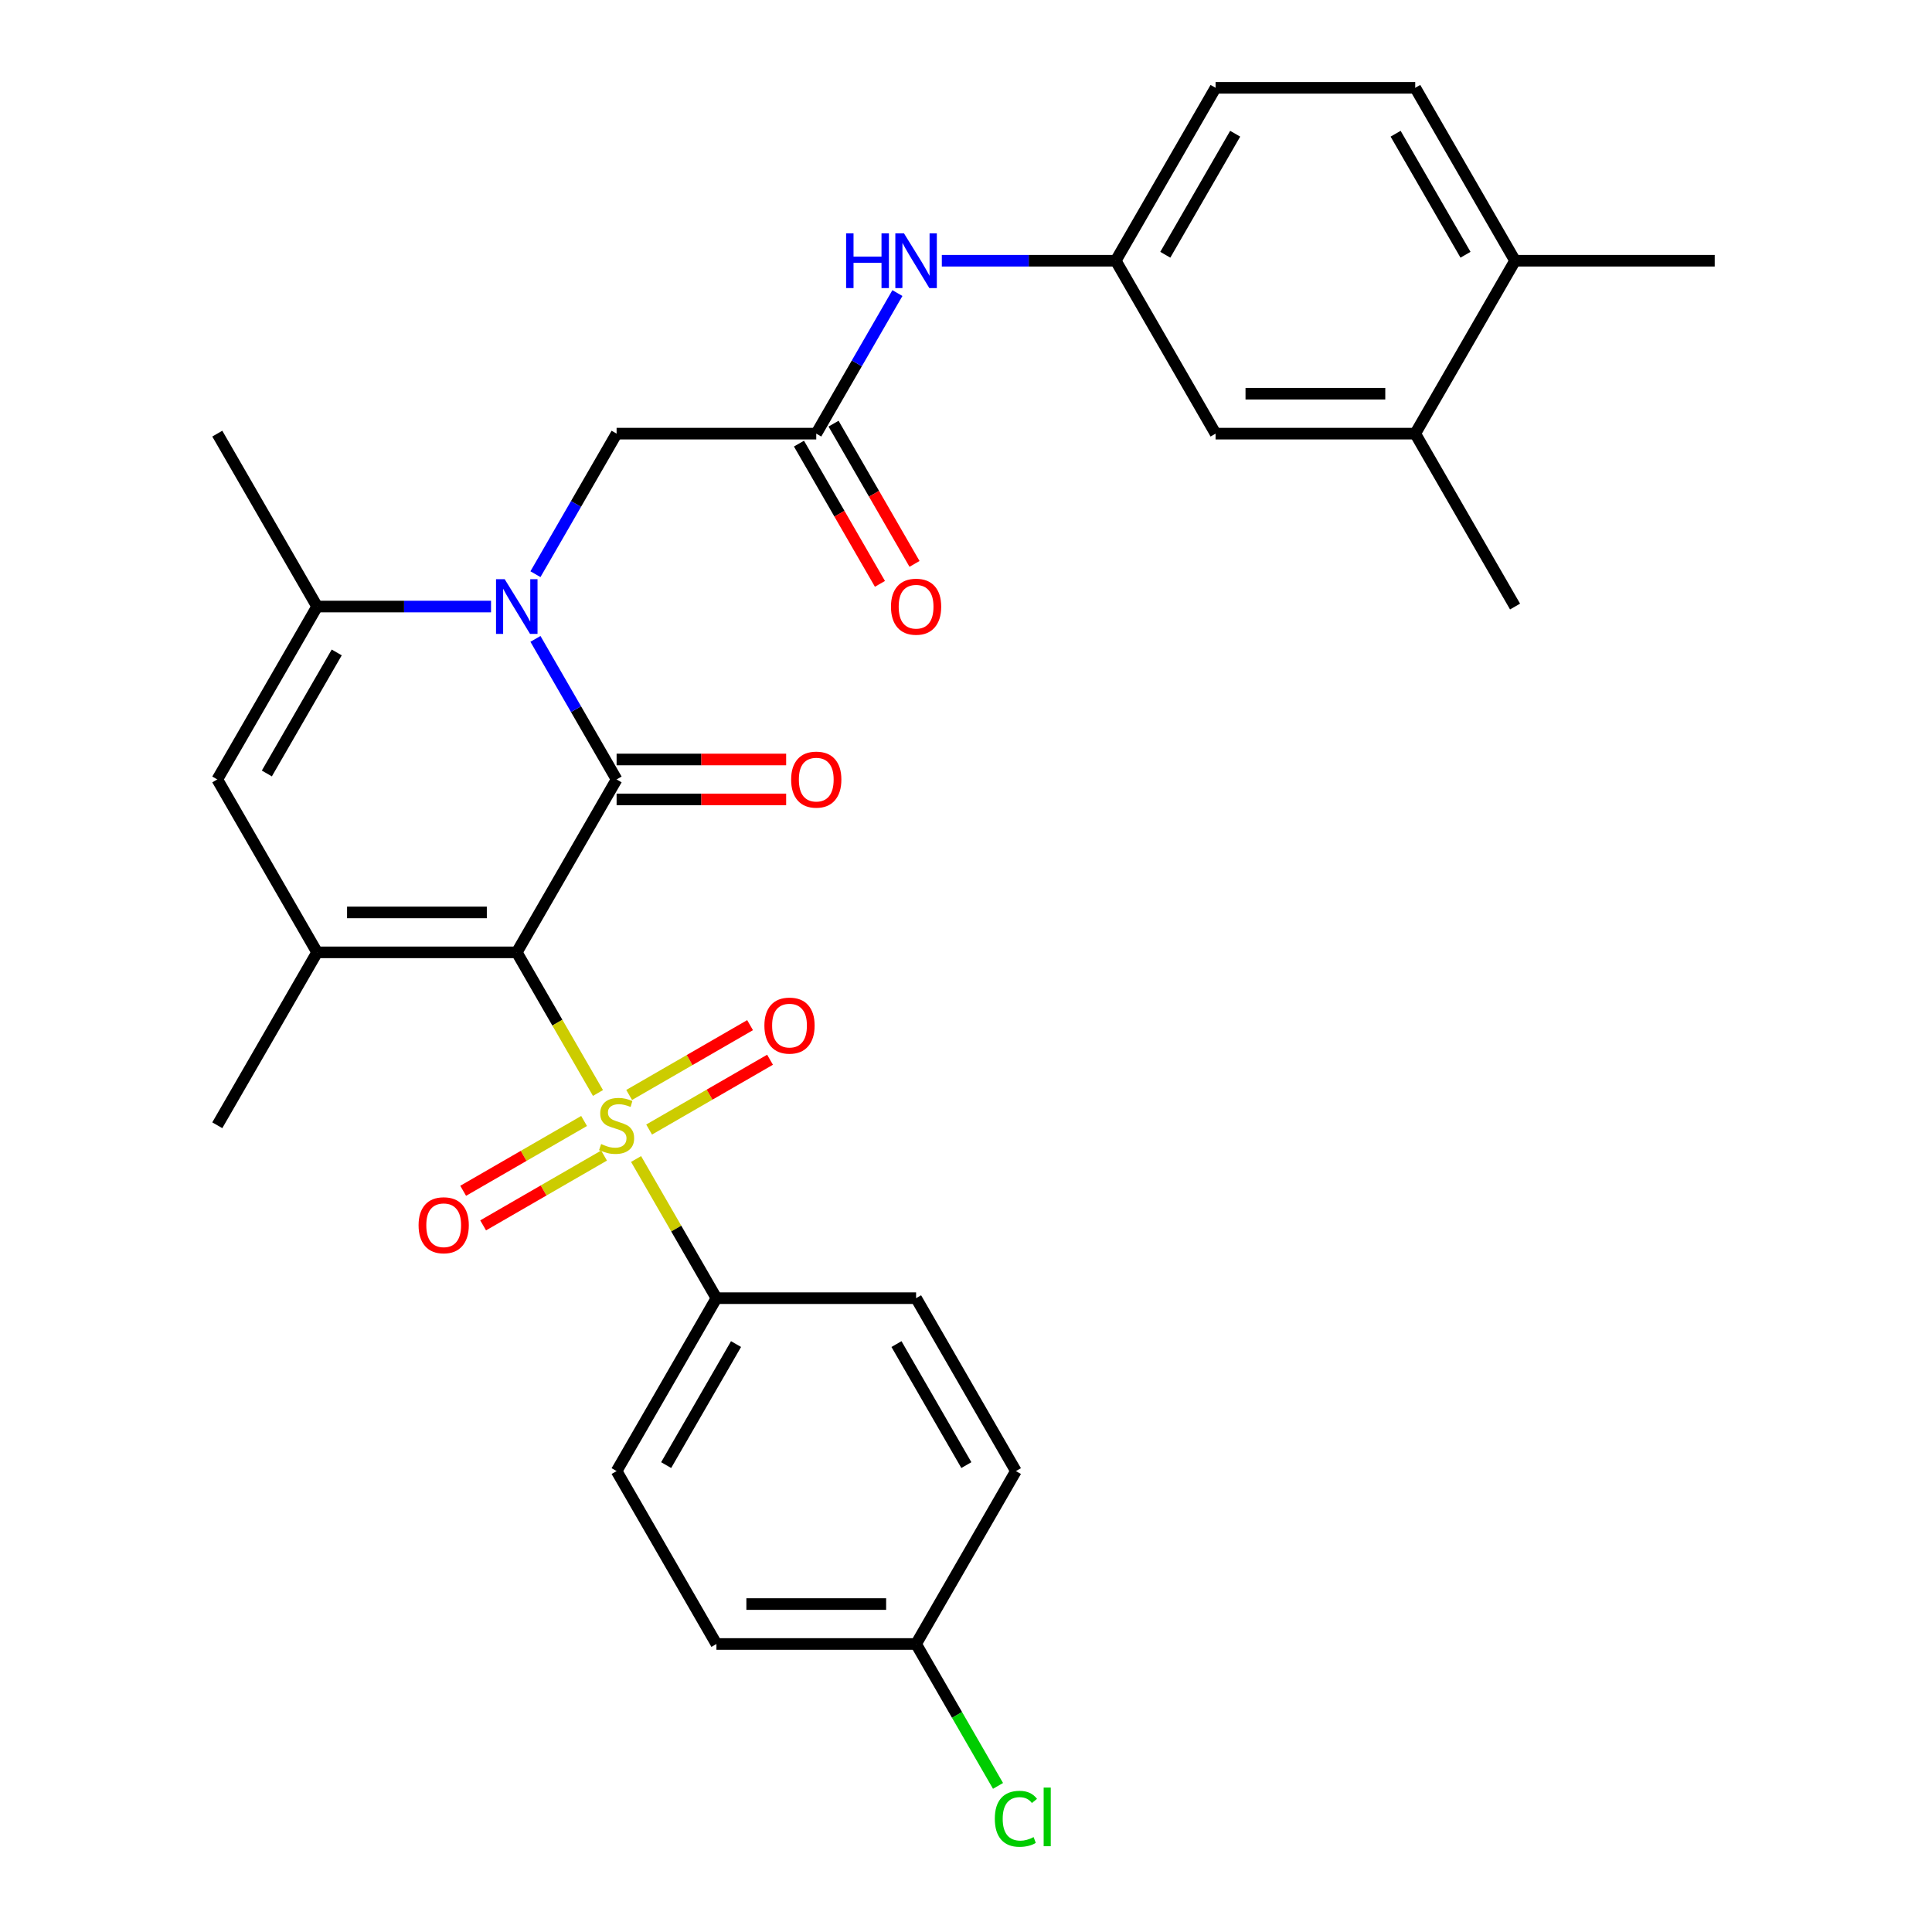 <?xml version='1.0' encoding='iso-8859-1'?>
<svg version='1.1' baseProfile='full'
              xmlns='http://www.w3.org/2000/svg'
                      xmlns:rdkit='http://www.rdkit.org/xml'
                      xmlns:xlink='http://www.w3.org/1999/xlink'
                  xml:space='preserve'
width='1000px' height='1000px' viewBox='0 0 1000 1000'>
<!-- END OF HEADER -->
<rect style='opacity:1.0;fill:#FFFFFF;stroke:none' width='1000' height='1000' x='0' y='0'> </rect>
<path class='bond-0' d='M 267.481,492.938 L 288.494,529.335' style='fill:none;fill-rule:evenodd;stroke:#000000;stroke-width:6px;stroke-linecap:butt;stroke-linejoin:miter;stroke-opacity:1' />
<path class='bond-0' d='M 288.494,529.335 L 309.508,565.731' style='fill:none;fill-rule:evenodd;stroke:#CCCC00;stroke-width:6px;stroke-linecap:butt;stroke-linejoin:miter;stroke-opacity:1' />
<path class='bond-1' d='M 267.481,492.938 L 319.152,403.441' style='fill:none;fill-rule:evenodd;stroke:#000000;stroke-width:6px;stroke-linecap:butt;stroke-linejoin:miter;stroke-opacity:1' />
<path class='bond-3' d='M 267.481,492.938 L 164.139,492.938' style='fill:none;fill-rule:evenodd;stroke:#000000;stroke-width:6px;stroke-linecap:butt;stroke-linejoin:miter;stroke-opacity:1' />
<path class='bond-3' d='M 251.979,472.27 L 179.64,472.27' style='fill:none;fill-rule:evenodd;stroke:#000000;stroke-width:6px;stroke-linecap:butt;stroke-linejoin:miter;stroke-opacity:1' />
<path class='bond-7' d='M 329.234,599.898 L 350.028,635.915' style='fill:none;fill-rule:evenodd;stroke:#CCCC00;stroke-width:6px;stroke-linecap:butt;stroke-linejoin:miter;stroke-opacity:1' />
<path class='bond-7' d='M 350.028,635.915 L 370.823,671.931' style='fill:none;fill-rule:evenodd;stroke:#000000;stroke-width:6px;stroke-linecap:butt;stroke-linejoin:miter;stroke-opacity:1' />
<path class='bond-9' d='M 335.982,584.65 L 367.275,566.583' style='fill:none;fill-rule:evenodd;stroke:#CCCC00;stroke-width:6px;stroke-linecap:butt;stroke-linejoin:miter;stroke-opacity:1' />
<path class='bond-9' d='M 367.275,566.583 L 398.569,548.516' style='fill:none;fill-rule:evenodd;stroke:#FF0000;stroke-width:6px;stroke-linecap:butt;stroke-linejoin:miter;stroke-opacity:1' />
<path class='bond-9' d='M 325.648,566.751 L 356.941,548.684' style='fill:none;fill-rule:evenodd;stroke:#CCCC00;stroke-width:6px;stroke-linecap:butt;stroke-linejoin:miter;stroke-opacity:1' />
<path class='bond-9' d='M 356.941,548.684 L 388.234,530.617' style='fill:none;fill-rule:evenodd;stroke:#FF0000;stroke-width:6px;stroke-linecap:butt;stroke-linejoin:miter;stroke-opacity:1' />
<path class='bond-10' d='M 302.321,580.219 L 271.028,598.286' style='fill:none;fill-rule:evenodd;stroke:#CCCC00;stroke-width:6px;stroke-linecap:butt;stroke-linejoin:miter;stroke-opacity:1' />
<path class='bond-10' d='M 271.028,598.286 L 239.735,616.353' style='fill:none;fill-rule:evenodd;stroke:#FF0000;stroke-width:6px;stroke-linecap:butt;stroke-linejoin:miter;stroke-opacity:1' />
<path class='bond-10' d='M 312.655,598.118 L 281.362,616.185' style='fill:none;fill-rule:evenodd;stroke:#CCCC00;stroke-width:6px;stroke-linecap:butt;stroke-linejoin:miter;stroke-opacity:1' />
<path class='bond-10' d='M 281.362,616.185 L 250.069,634.253' style='fill:none;fill-rule:evenodd;stroke:#FF0000;stroke-width:6px;stroke-linecap:butt;stroke-linejoin:miter;stroke-opacity:1' />
<path class='bond-2' d='M 319.152,403.441 L 298.15,367.065' style='fill:none;fill-rule:evenodd;stroke:#000000;stroke-width:6px;stroke-linecap:butt;stroke-linejoin:miter;stroke-opacity:1' />
<path class='bond-2' d='M 298.15,367.065 L 277.148,330.688' style='fill:none;fill-rule:evenodd;stroke:#0000FF;stroke-width:6px;stroke-linecap:butt;stroke-linejoin:miter;stroke-opacity:1' />
<path class='bond-11' d='M 319.152,413.776 L 363.031,413.776' style='fill:none;fill-rule:evenodd;stroke:#000000;stroke-width:6px;stroke-linecap:butt;stroke-linejoin:miter;stroke-opacity:1' />
<path class='bond-11' d='M 363.031,413.776 L 406.91,413.776' style='fill:none;fill-rule:evenodd;stroke:#FF0000;stroke-width:6px;stroke-linecap:butt;stroke-linejoin:miter;stroke-opacity:1' />
<path class='bond-11' d='M 319.152,393.107 L 363.031,393.107' style='fill:none;fill-rule:evenodd;stroke:#000000;stroke-width:6px;stroke-linecap:butt;stroke-linejoin:miter;stroke-opacity:1' />
<path class='bond-11' d='M 363.031,393.107 L 406.91,393.107' style='fill:none;fill-rule:evenodd;stroke:#FF0000;stroke-width:6px;stroke-linecap:butt;stroke-linejoin:miter;stroke-opacity:1' />
<path class='bond-8' d='M 277.148,297.201 L 298.15,260.825' style='fill:none;fill-rule:evenodd;stroke:#0000FF;stroke-width:6px;stroke-linecap:butt;stroke-linejoin:miter;stroke-opacity:1' />
<path class='bond-8' d='M 298.15,260.825 L 319.152,224.448' style='fill:none;fill-rule:evenodd;stroke:#000000;stroke-width:6px;stroke-linecap:butt;stroke-linejoin:miter;stroke-opacity:1' />
<path class='bond-30' d='M 254.157,313.945 L 209.148,313.945' style='fill:none;fill-rule:evenodd;stroke:#0000FF;stroke-width:6px;stroke-linecap:butt;stroke-linejoin:miter;stroke-opacity:1' />
<path class='bond-30' d='M 209.148,313.945 L 164.139,313.945' style='fill:none;fill-rule:evenodd;stroke:#000000;stroke-width:6px;stroke-linecap:butt;stroke-linejoin:miter;stroke-opacity:1' />
<path class='bond-5' d='M 164.139,492.938 L 112.468,403.441' style='fill:none;fill-rule:evenodd;stroke:#000000;stroke-width:6px;stroke-linecap:butt;stroke-linejoin:miter;stroke-opacity:1' />
<path class='bond-23' d='M 164.139,492.938 L 112.468,582.435' style='fill:none;fill-rule:evenodd;stroke:#000000;stroke-width:6px;stroke-linecap:butt;stroke-linejoin:miter;stroke-opacity:1' />
<path class='bond-4' d='M 164.139,313.945 L 112.468,403.441' style='fill:none;fill-rule:evenodd;stroke:#000000;stroke-width:6px;stroke-linecap:butt;stroke-linejoin:miter;stroke-opacity:1' />
<path class='bond-4' d='M 174.288,337.703 L 138.118,400.351' style='fill:none;fill-rule:evenodd;stroke:#000000;stroke-width:6px;stroke-linecap:butt;stroke-linejoin:miter;stroke-opacity:1' />
<path class='bond-26' d='M 164.139,313.945 L 112.468,224.448' style='fill:none;fill-rule:evenodd;stroke:#000000;stroke-width:6px;stroke-linecap:butt;stroke-linejoin:miter;stroke-opacity:1' />
<path class='bond-6' d='M 422.494,224.448 L 319.152,224.448' style='fill:none;fill-rule:evenodd;stroke:#000000;stroke-width:6px;stroke-linecap:butt;stroke-linejoin:miter;stroke-opacity:1' />
<path class='bond-12' d='M 422.494,224.448 L 443.496,188.071' style='fill:none;fill-rule:evenodd;stroke:#000000;stroke-width:6px;stroke-linecap:butt;stroke-linejoin:miter;stroke-opacity:1' />
<path class='bond-12' d='M 443.496,188.071 L 464.498,151.695' style='fill:none;fill-rule:evenodd;stroke:#0000FF;stroke-width:6px;stroke-linecap:butt;stroke-linejoin:miter;stroke-opacity:1' />
<path class='bond-17' d='M 413.544,229.615 L 434.5,265.912' style='fill:none;fill-rule:evenodd;stroke:#000000;stroke-width:6px;stroke-linecap:butt;stroke-linejoin:miter;stroke-opacity:1' />
<path class='bond-17' d='M 434.5,265.912 L 455.456,302.208' style='fill:none;fill-rule:evenodd;stroke:#FF0000;stroke-width:6px;stroke-linecap:butt;stroke-linejoin:miter;stroke-opacity:1' />
<path class='bond-17' d='M 431.443,219.281 L 452.399,255.577' style='fill:none;fill-rule:evenodd;stroke:#000000;stroke-width:6px;stroke-linecap:butt;stroke-linejoin:miter;stroke-opacity:1' />
<path class='bond-17' d='M 452.399,255.577 L 473.355,291.874' style='fill:none;fill-rule:evenodd;stroke:#FF0000;stroke-width:6px;stroke-linecap:butt;stroke-linejoin:miter;stroke-opacity:1' />
<path class='bond-18' d='M 370.823,671.931 L 319.152,761.428' style='fill:none;fill-rule:evenodd;stroke:#000000;stroke-width:6px;stroke-linecap:butt;stroke-linejoin:miter;stroke-opacity:1' />
<path class='bond-18' d='M 380.971,695.69 L 344.802,758.338' style='fill:none;fill-rule:evenodd;stroke:#000000;stroke-width:6px;stroke-linecap:butt;stroke-linejoin:miter;stroke-opacity:1' />
<path class='bond-19' d='M 370.823,671.931 L 474.165,671.931' style='fill:none;fill-rule:evenodd;stroke:#000000;stroke-width:6px;stroke-linecap:butt;stroke-linejoin:miter;stroke-opacity:1' />
<path class='bond-14' d='M 487.488,134.951 L 532.497,134.951' style='fill:none;fill-rule:evenodd;stroke:#0000FF;stroke-width:6px;stroke-linecap:butt;stroke-linejoin:miter;stroke-opacity:1' />
<path class='bond-14' d='M 532.497,134.951 L 577.506,134.951' style='fill:none;fill-rule:evenodd;stroke:#000000;stroke-width:6px;stroke-linecap:butt;stroke-linejoin:miter;stroke-opacity:1' />
<path class='bond-13' d='M 732.519,224.448 L 629.177,224.448' style='fill:none;fill-rule:evenodd;stroke:#000000;stroke-width:6px;stroke-linecap:butt;stroke-linejoin:miter;stroke-opacity:1' />
<path class='bond-13' d='M 717.018,203.78 L 644.679,203.78' style='fill:none;fill-rule:evenodd;stroke:#000000;stroke-width:6px;stroke-linecap:butt;stroke-linejoin:miter;stroke-opacity:1' />
<path class='bond-28' d='M 732.519,224.448 L 784.19,313.945' style='fill:none;fill-rule:evenodd;stroke:#000000;stroke-width:6px;stroke-linecap:butt;stroke-linejoin:miter;stroke-opacity:1' />
<path class='bond-32' d='M 732.519,224.448 L 784.19,134.951' style='fill:none;fill-rule:evenodd;stroke:#000000;stroke-width:6px;stroke-linecap:butt;stroke-linejoin:miter;stroke-opacity:1' />
<path class='bond-15' d='M 577.506,134.951 L 629.177,224.448' style='fill:none;fill-rule:evenodd;stroke:#000000;stroke-width:6px;stroke-linecap:butt;stroke-linejoin:miter;stroke-opacity:1' />
<path class='bond-22' d='M 577.506,134.951 L 629.177,45.455' style='fill:none;fill-rule:evenodd;stroke:#000000;stroke-width:6px;stroke-linecap:butt;stroke-linejoin:miter;stroke-opacity:1' />
<path class='bond-22' d='M 603.156,131.861 L 639.326,69.213' style='fill:none;fill-rule:evenodd;stroke:#000000;stroke-width:6px;stroke-linecap:butt;stroke-linejoin:miter;stroke-opacity:1' />
<path class='bond-16' d='M 784.19,134.951 L 732.519,45.455' style='fill:none;fill-rule:evenodd;stroke:#000000;stroke-width:6px;stroke-linecap:butt;stroke-linejoin:miter;stroke-opacity:1' />
<path class='bond-16' d='M 758.54,131.861 L 722.371,69.213' style='fill:none;fill-rule:evenodd;stroke:#000000;stroke-width:6px;stroke-linecap:butt;stroke-linejoin:miter;stroke-opacity:1' />
<path class='bond-29' d='M 784.19,134.951 L 887.532,134.951' style='fill:none;fill-rule:evenodd;stroke:#000000;stroke-width:6px;stroke-linecap:butt;stroke-linejoin:miter;stroke-opacity:1' />
<path class='bond-24' d='M 319.152,761.428 L 370.823,850.925' style='fill:none;fill-rule:evenodd;stroke:#000000;stroke-width:6px;stroke-linecap:butt;stroke-linejoin:miter;stroke-opacity:1' />
<path class='bond-25' d='M 474.165,671.931 L 525.835,761.428' style='fill:none;fill-rule:evenodd;stroke:#000000;stroke-width:6px;stroke-linecap:butt;stroke-linejoin:miter;stroke-opacity:1' />
<path class='bond-25' d='M 464.016,695.69 L 500.185,758.338' style='fill:none;fill-rule:evenodd;stroke:#000000;stroke-width:6px;stroke-linecap:butt;stroke-linejoin:miter;stroke-opacity:1' />
<path class='bond-20' d='M 732.519,45.455 L 629.177,45.455' style='fill:none;fill-rule:evenodd;stroke:#000000;stroke-width:6px;stroke-linecap:butt;stroke-linejoin:miter;stroke-opacity:1' />
<path class='bond-21' d='M 474.165,850.925 L 525.835,761.428' style='fill:none;fill-rule:evenodd;stroke:#000000;stroke-width:6px;stroke-linecap:butt;stroke-linejoin:miter;stroke-opacity:1' />
<path class='bond-27' d='M 474.165,850.925 L 495.369,887.651' style='fill:none;fill-rule:evenodd;stroke:#000000;stroke-width:6px;stroke-linecap:butt;stroke-linejoin:miter;stroke-opacity:1' />
<path class='bond-27' d='M 495.369,887.651 L 516.573,924.378' style='fill:none;fill-rule:evenodd;stroke:#00CC00;stroke-width:6px;stroke-linecap:butt;stroke-linejoin:miter;stroke-opacity:1' />
<path class='bond-31' d='M 474.165,850.925 L 370.823,850.925' style='fill:none;fill-rule:evenodd;stroke:#000000;stroke-width:6px;stroke-linecap:butt;stroke-linejoin:miter;stroke-opacity:1' />
<path class='bond-31' d='M 458.663,830.256 L 386.324,830.256' style='fill:none;fill-rule:evenodd;stroke:#000000;stroke-width:6px;stroke-linecap:butt;stroke-linejoin:miter;stroke-opacity:1' />
<path  class='atom-1' d='M 311.152 592.155
Q 311.472 592.275, 312.792 592.835
Q 314.112 593.395, 315.552 593.755
Q 317.032 594.075, 318.472 594.075
Q 321.152 594.075, 322.712 592.795
Q 324.272 591.475, 324.272 589.195
Q 324.272 587.635, 323.472 586.675
Q 322.712 585.715, 321.512 585.195
Q 320.312 584.675, 318.312 584.075
Q 315.792 583.315, 314.272 582.595
Q 312.792 581.875, 311.712 580.355
Q 310.672 578.835, 310.672 576.275
Q 310.672 572.715, 313.072 570.515
Q 315.512 568.315, 320.312 568.315
Q 323.592 568.315, 327.312 569.875
L 326.392 572.955
Q 322.992 571.555, 320.432 571.555
Q 317.672 571.555, 316.152 572.715
Q 314.632 573.835, 314.672 575.795
Q 314.672 577.315, 315.432 578.235
Q 316.232 579.155, 317.352 579.675
Q 318.512 580.195, 320.432 580.795
Q 322.992 581.595, 324.512 582.395
Q 326.032 583.195, 327.112 584.835
Q 328.232 586.435, 328.232 589.195
Q 328.232 593.115, 325.592 595.235
Q 322.992 597.315, 318.632 597.315
Q 316.112 597.315, 314.192 596.755
Q 312.312 596.235, 310.072 595.315
L 311.152 592.155
' fill='#CCCC00'/>
<path  class='atom-3' d='M 261.221 299.785
L 270.501 314.785
Q 271.421 316.265, 272.901 318.945
Q 274.381 321.625, 274.461 321.785
L 274.461 299.785
L 278.221 299.785
L 278.221 328.105
L 274.341 328.105
L 264.381 311.705
Q 263.221 309.785, 261.981 307.585
Q 260.781 305.385, 260.421 304.705
L 260.421 328.105
L 256.741 328.105
L 256.741 299.785
L 261.221 299.785
' fill='#0000FF'/>
<path  class='atom-10' d='M 395.648 530.844
Q 395.648 524.044, 399.008 520.244
Q 402.368 516.444, 408.648 516.444
Q 414.928 516.444, 418.288 520.244
Q 421.648 524.044, 421.648 530.844
Q 421.648 537.724, 418.248 541.644
Q 414.848 545.524, 408.648 545.524
Q 402.408 545.524, 399.008 541.644
Q 395.648 537.764, 395.648 530.844
M 408.648 542.324
Q 412.968 542.324, 415.288 539.444
Q 417.648 536.524, 417.648 530.844
Q 417.648 525.284, 415.288 522.484
Q 412.968 519.644, 408.648 519.644
Q 404.328 519.644, 401.968 522.444
Q 399.648 525.244, 399.648 530.844
Q 399.648 536.564, 401.968 539.444
Q 404.328 542.324, 408.648 542.324
' fill='#FF0000'/>
<path  class='atom-11' d='M 216.655 634.186
Q 216.655 627.386, 220.015 623.586
Q 223.375 619.786, 229.655 619.786
Q 235.935 619.786, 239.295 623.586
Q 242.655 627.386, 242.655 634.186
Q 242.655 641.066, 239.255 644.986
Q 235.855 648.866, 229.655 648.866
Q 223.415 648.866, 220.015 644.986
Q 216.655 641.106, 216.655 634.186
M 229.655 645.666
Q 233.975 645.666, 236.295 642.786
Q 238.655 639.866, 238.655 634.186
Q 238.655 628.626, 236.295 625.826
Q 233.975 622.986, 229.655 622.986
Q 225.335 622.986, 222.975 625.786
Q 220.655 628.586, 220.655 634.186
Q 220.655 639.906, 222.975 642.786
Q 225.335 645.666, 229.655 645.666
' fill='#FF0000'/>
<path  class='atom-12' d='M 409.494 403.521
Q 409.494 396.721, 412.854 392.921
Q 416.214 389.121, 422.494 389.121
Q 428.774 389.121, 432.134 392.921
Q 435.494 396.721, 435.494 403.521
Q 435.494 410.401, 432.094 414.321
Q 428.694 418.201, 422.494 418.201
Q 416.254 418.201, 412.854 414.321
Q 409.494 410.441, 409.494 403.521
M 422.494 415.001
Q 426.814 415.001, 429.134 412.121
Q 431.494 409.201, 431.494 403.521
Q 431.494 397.961, 429.134 395.161
Q 426.814 392.321, 422.494 392.321
Q 418.174 392.321, 415.814 395.121
Q 413.494 397.921, 413.494 403.521
Q 413.494 409.241, 415.814 412.121
Q 418.174 415.001, 422.494 415.001
' fill='#FF0000'/>
<path  class='atom-13' d='M 437.945 120.791
L 441.785 120.791
L 441.785 132.831
L 456.265 132.831
L 456.265 120.791
L 460.105 120.791
L 460.105 149.111
L 456.265 149.111
L 456.265 136.031
L 441.785 136.031
L 441.785 149.111
L 437.945 149.111
L 437.945 120.791
' fill='#0000FF'/>
<path  class='atom-13' d='M 467.905 120.791
L 477.185 135.791
Q 478.105 137.271, 479.585 139.951
Q 481.065 142.631, 481.145 142.791
L 481.145 120.791
L 484.905 120.791
L 484.905 149.111
L 481.025 149.111
L 471.065 132.711
Q 469.905 130.791, 468.665 128.591
Q 467.465 126.391, 467.105 125.711
L 467.105 149.111
L 463.425 149.111
L 463.425 120.791
L 467.905 120.791
' fill='#0000FF'/>
<path  class='atom-18' d='M 461.165 314.025
Q 461.165 307.225, 464.525 303.425
Q 467.885 299.625, 474.165 299.625
Q 480.445 299.625, 483.805 303.425
Q 487.165 307.225, 487.165 314.025
Q 487.165 320.905, 483.765 324.825
Q 480.365 328.705, 474.165 328.705
Q 467.925 328.705, 464.525 324.825
Q 461.165 320.945, 461.165 314.025
M 474.165 325.505
Q 478.485 325.505, 480.805 322.625
Q 483.165 319.705, 483.165 314.025
Q 483.165 308.465, 480.805 305.665
Q 478.485 302.825, 474.165 302.825
Q 469.845 302.825, 467.485 305.625
Q 465.165 308.425, 465.165 314.025
Q 465.165 319.745, 467.485 322.625
Q 469.845 325.505, 474.165 325.505
' fill='#FF0000'/>
<path  class='atom-28' d='M 514.915 941.402
Q 514.915 934.362, 518.195 930.682
Q 521.515 926.962, 527.795 926.962
Q 533.635 926.962, 536.755 931.082
L 534.115 933.242
Q 531.835 930.242, 527.795 930.242
Q 523.515 930.242, 521.235 933.122
Q 518.995 935.962, 518.995 941.402
Q 518.995 947.002, 521.315 949.882
Q 523.675 952.762, 528.235 952.762
Q 531.355 952.762, 534.995 950.882
L 536.115 953.882
Q 534.635 954.842, 532.395 955.402
Q 530.155 955.962, 527.675 955.962
Q 521.515 955.962, 518.195 952.202
Q 514.915 948.442, 514.915 941.402
' fill='#00CC00'/>
<path  class='atom-28' d='M 540.195 925.242
L 543.875 925.242
L 543.875 955.602
L 540.195 955.602
L 540.195 925.242
' fill='#00CC00'/>
</svg>
